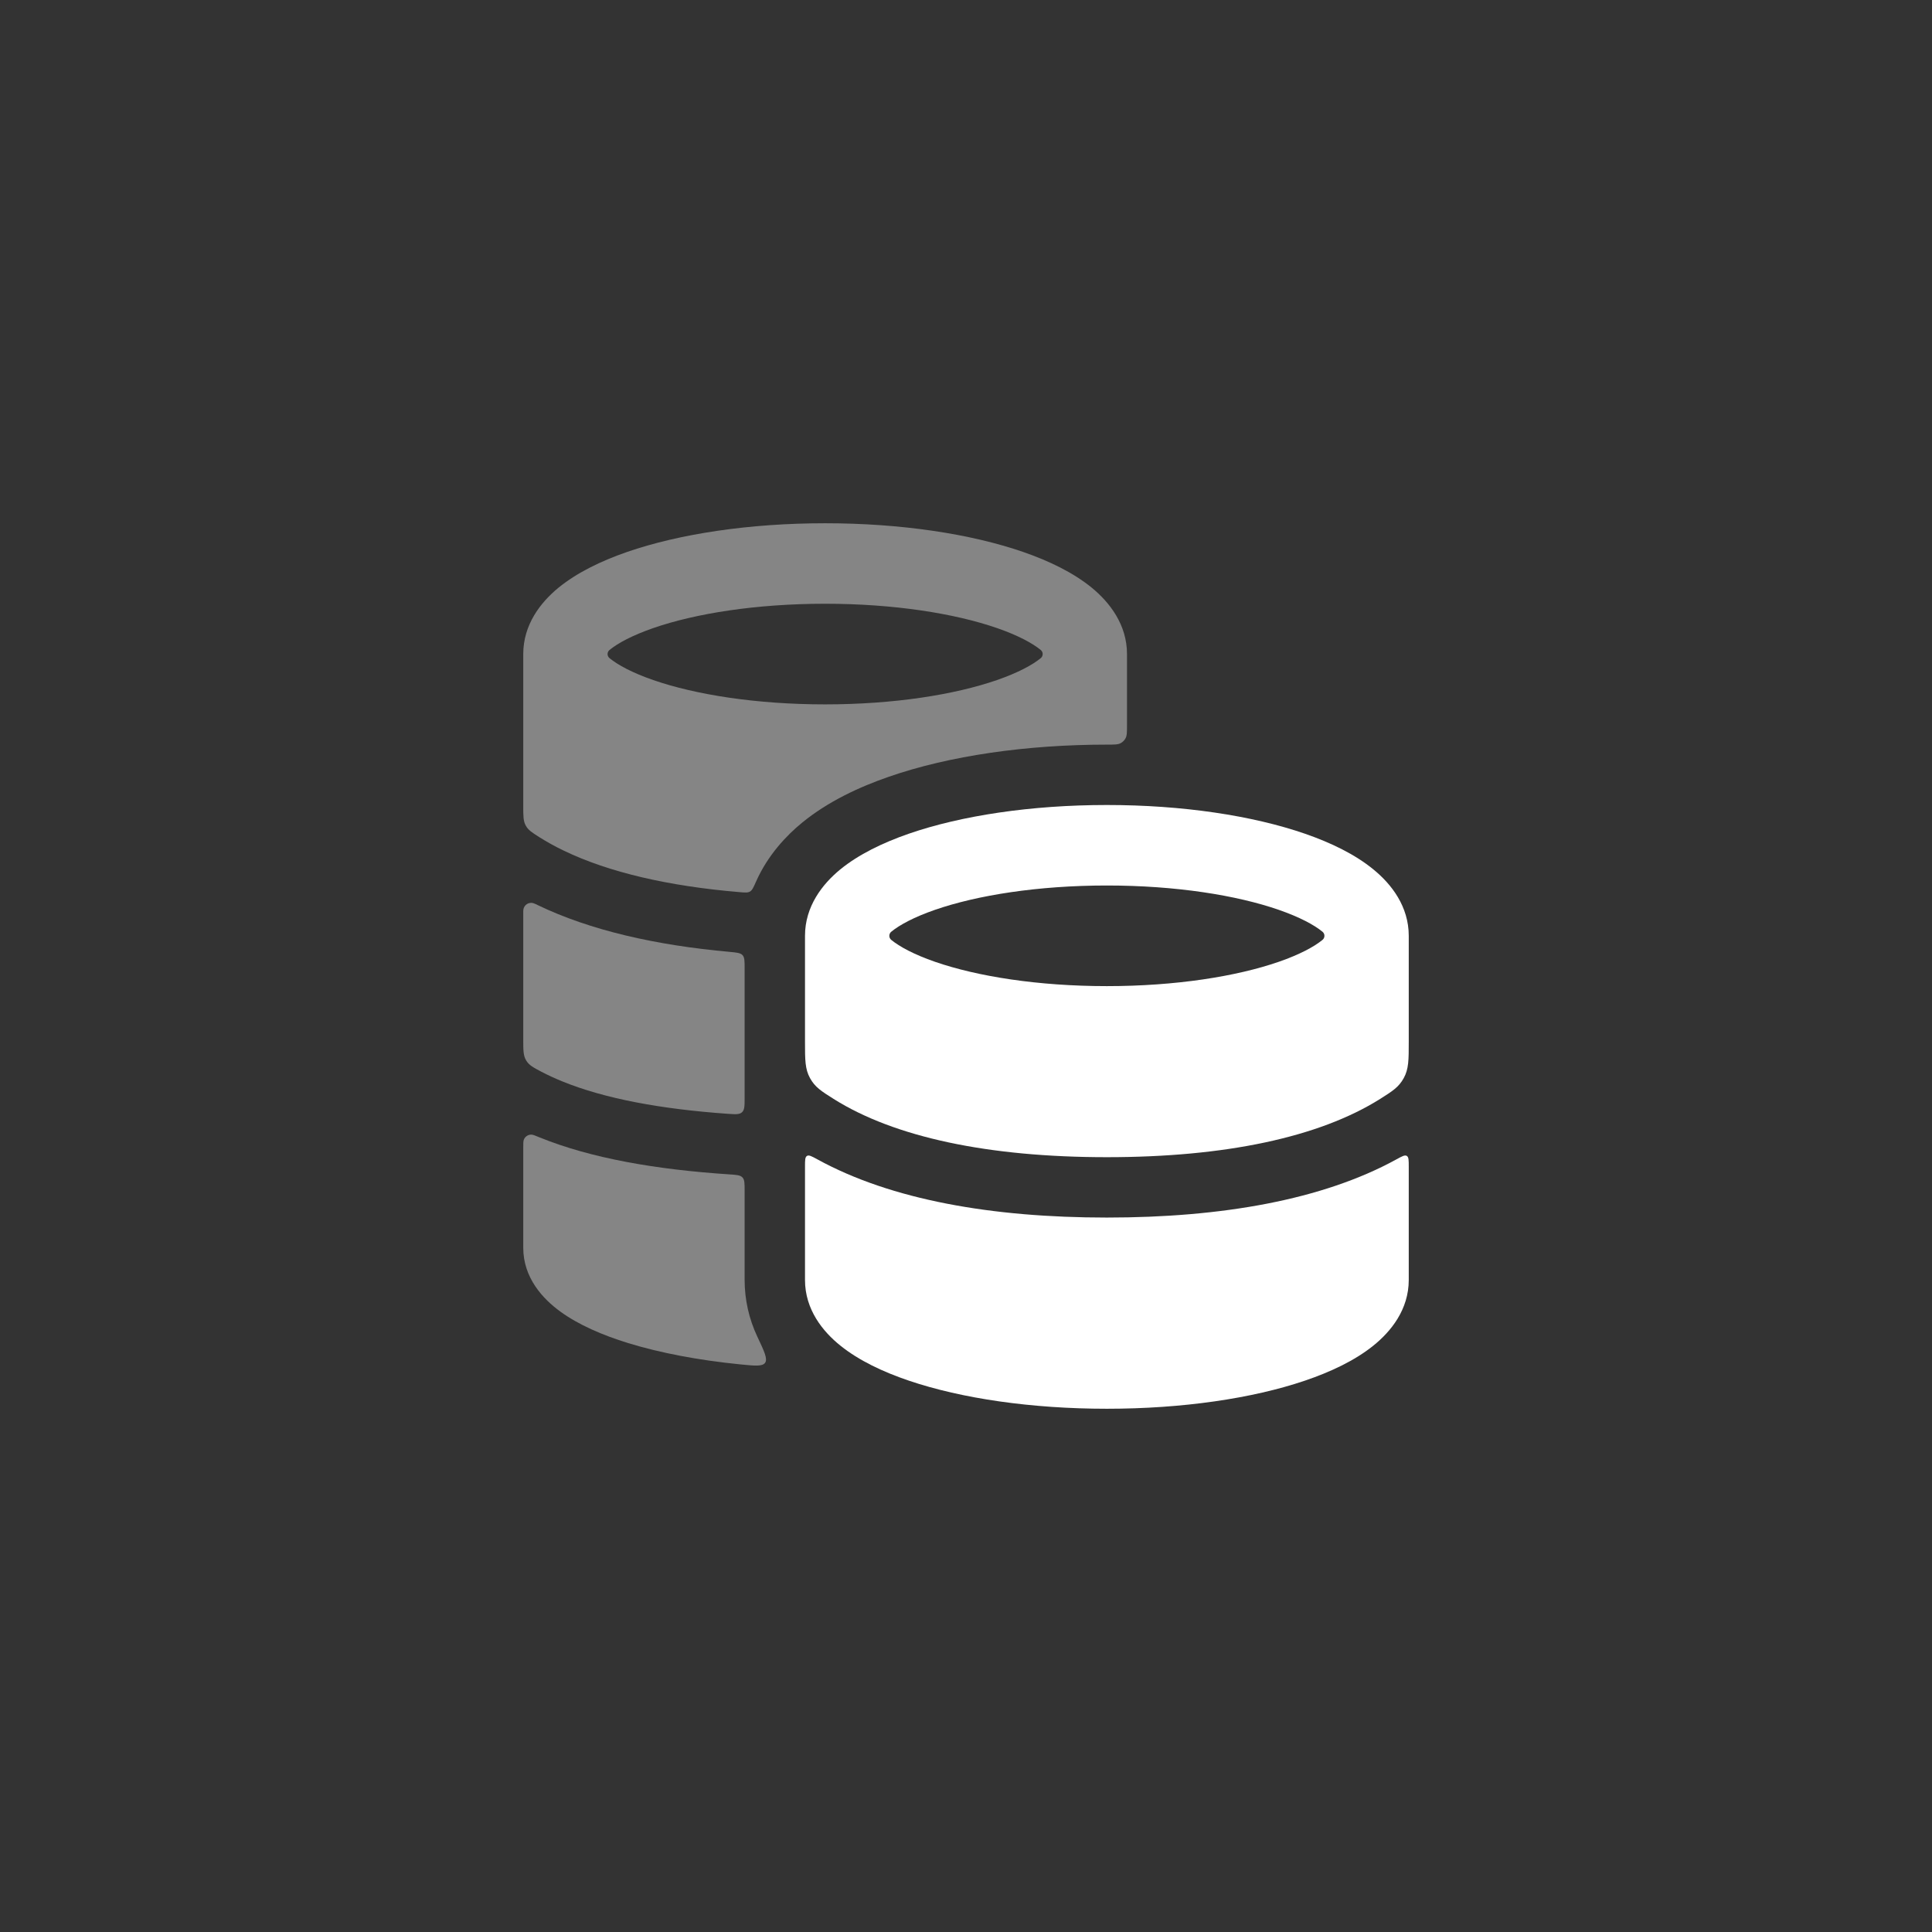 <svg width="48" height="48" viewBox="0 0 48 48" fill="none" xmlns="http://www.w3.org/2000/svg">
<rect x="0" y="0" width="48" height="48" fill="#333333" stroke="none"/>
<g opacity="0.4">
<path fill-rule="evenodd" clip-rule="evenodd" d="M15.577 13.714C16.884 13.262 18.624 13 20.5 13C22.376 13 24.116 13.262 25.423 13.714C26.072 13.939 26.668 14.229 27.123 14.6C27.569 14.966 28 15.518 28 16.25V18.006C28 18.186 28 18.276 27.964 18.342C27.936 18.394 27.894 18.436 27.842 18.464C27.776 18.5 27.684 18.5 27.5 18.5C25.503 18.5 23.589 18.776 22.086 19.297C21.346 19.553 20.569 19.914 19.927 20.44C19.539 20.757 19.077 21.244 18.785 21.9C18.721 22.045 18.689 22.117 18.634 22.15C18.579 22.183 18.507 22.177 18.364 22.164C16.608 22.016 15.127 21.673 14.013 21.137C13.801 21.036 13.595 20.922 13.396 20.797C13.214 20.681 13.124 20.624 13.062 20.511C13 20.398 13 20.276 13 20.031V16.25C13 15.518 13.43 14.966 13.877 14.6C14.332 14.229 14.928 13.939 15.577 13.714ZM15.144 16.148C15.348 15.981 15.704 15.787 16.231 15.604C17.277 15.242 18.786 15 20.5 15C22.214 15 23.723 15.242 24.77 15.604C25.297 15.787 25.652 15.981 25.856 16.148C25.871 16.16 25.884 16.176 25.892 16.193C25.901 16.211 25.905 16.23 25.905 16.25C25.905 16.27 25.901 16.289 25.892 16.307C25.884 16.324 25.871 16.34 25.856 16.352C25.652 16.519 25.296 16.713 24.769 16.896C23.723 17.258 22.214 17.5 20.5 17.5C18.786 17.5 17.277 17.258 16.23 16.896C15.703 16.713 15.348 16.519 15.144 16.352C15.129 16.34 15.116 16.324 15.108 16.307C15.099 16.289 15.095 16.27 15.095 16.25C15.095 16.23 15.099 16.211 15.108 16.193C15.116 16.176 15.129 16.16 15.144 16.148Z" fill="white"/>
<path d="M18.5 24.052C18.5 23.875 18.5 23.788 18.448 23.73C18.395 23.674 18.307 23.666 18.13 23.649C16.294 23.485 14.66 23.113 13.362 22.488C13.325 22.468 13.287 22.452 13.248 22.438C13.222 22.43 13.195 22.429 13.168 22.433C13.141 22.437 13.115 22.446 13.092 22.461C13.07 22.475 13.05 22.494 13.035 22.516C13.019 22.539 13.009 22.564 13.004 22.59C13 22.61 13 22.643 13 22.709V25.829C13 26.095 13 26.227 13.072 26.346C13.144 26.466 13.247 26.52 13.452 26.628C13.612 26.712 13.785 26.791 13.97 26.867C15.032 27.299 16.425 27.555 18.078 27.672C18.274 27.686 18.373 27.692 18.436 27.633C18.5 27.573 18.5 27.474 18.5 27.274V24.052ZM18.5 29.579C18.5 29.401 18.5 29.311 18.446 29.253C18.392 29.195 18.302 29.189 18.121 29.177C16.31 29.058 14.691 28.78 13.405 28.258C13.295 28.212 13.239 28.189 13.2 28.189C13.16 28.189 13.121 28.2 13.088 28.223C13.055 28.245 13.03 28.276 13.015 28.314C13 28.351 13 28.407 13 28.52V31C13 31.75 13.49 32.273 13.923 32.587C14.376 32.916 14.968 33.172 15.61 33.37C16.4 33.612 17.35 33.794 18.394 33.898C18.759 33.934 18.941 33.953 19.009 33.858C19.076 33.761 18.989 33.575 18.813 33.203C18.607 32.764 18.5 32.285 18.5 31.799V29.579Z" fill="white"/>
</g>
<path fill-rule="evenodd" clip-rule="evenodd" d="M27.5 20C25.624 20 23.884 20.262 22.577 20.714C21.928 20.939 21.332 21.229 20.877 21.6C20.431 21.966 20 22.518 20 23.25V25.88C20 26.334 20 26.56 20.125 26.786C20.249 27.011 20.403 27.108 20.712 27.303C22.225 28.255 24.558 28.75 27.5 28.75C30.442 28.75 32.775 28.255 34.288 27.303C34.597 27.108 34.751 27.011 34.875 26.786C35 26.56 35 26.334 35 25.881V23.251C35 22.518 34.57 21.966 34.122 21.601C33.669 21.229 33.072 20.939 32.423 20.714C31.116 20.262 29.376 20 27.5 20ZM23.23 22.604C22.703 22.787 22.348 22.981 22.144 23.148C22.129 23.16 22.116 23.176 22.108 23.193C22.099 23.211 22.095 23.23 22.095 23.25C22.095 23.27 22.099 23.289 22.108 23.307C22.116 23.324 22.129 23.34 22.144 23.352C22.348 23.519 22.704 23.713 23.231 23.896C24.277 24.258 25.786 24.5 27.5 24.5C29.214 24.5 30.724 24.258 31.77 23.896C32.297 23.713 32.652 23.519 32.856 23.352C32.871 23.34 32.884 23.324 32.892 23.307C32.901 23.289 32.905 23.27 32.905 23.25C32.905 23.23 32.901 23.211 32.892 23.193C32.884 23.176 32.871 23.16 32.856 23.148C32.652 22.981 32.296 22.787 31.769 22.604C30.724 22.242 29.214 22 27.5 22C25.786 22 24.277 22.242 23.23 22.604Z" fill="white"/>
<path d="M27.5 30.25C30.348 30.25 32.857 29.812 34.692 28.805C34.832 28.728 34.902 28.689 34.951 28.718C35 28.747 35 28.826 35 28.983V31.8C35 32.535 34.558 33.082 34.114 33.437C33.66 33.801 33.064 34.084 32.417 34.303C31.112 34.745 29.374 35 27.5 35C25.626 35 23.888 34.745 22.583 34.303C21.936 34.084 21.34 33.801 20.886 33.437C20.441 33.082 20 32.535 20 31.8V28.982C20 28.826 20 28.747 20.05 28.718C20.098 28.689 20.168 28.728 20.308 28.804C22.144 29.812 24.652 30.25 27.5 30.25Z" fill="white"/>
</svg>
